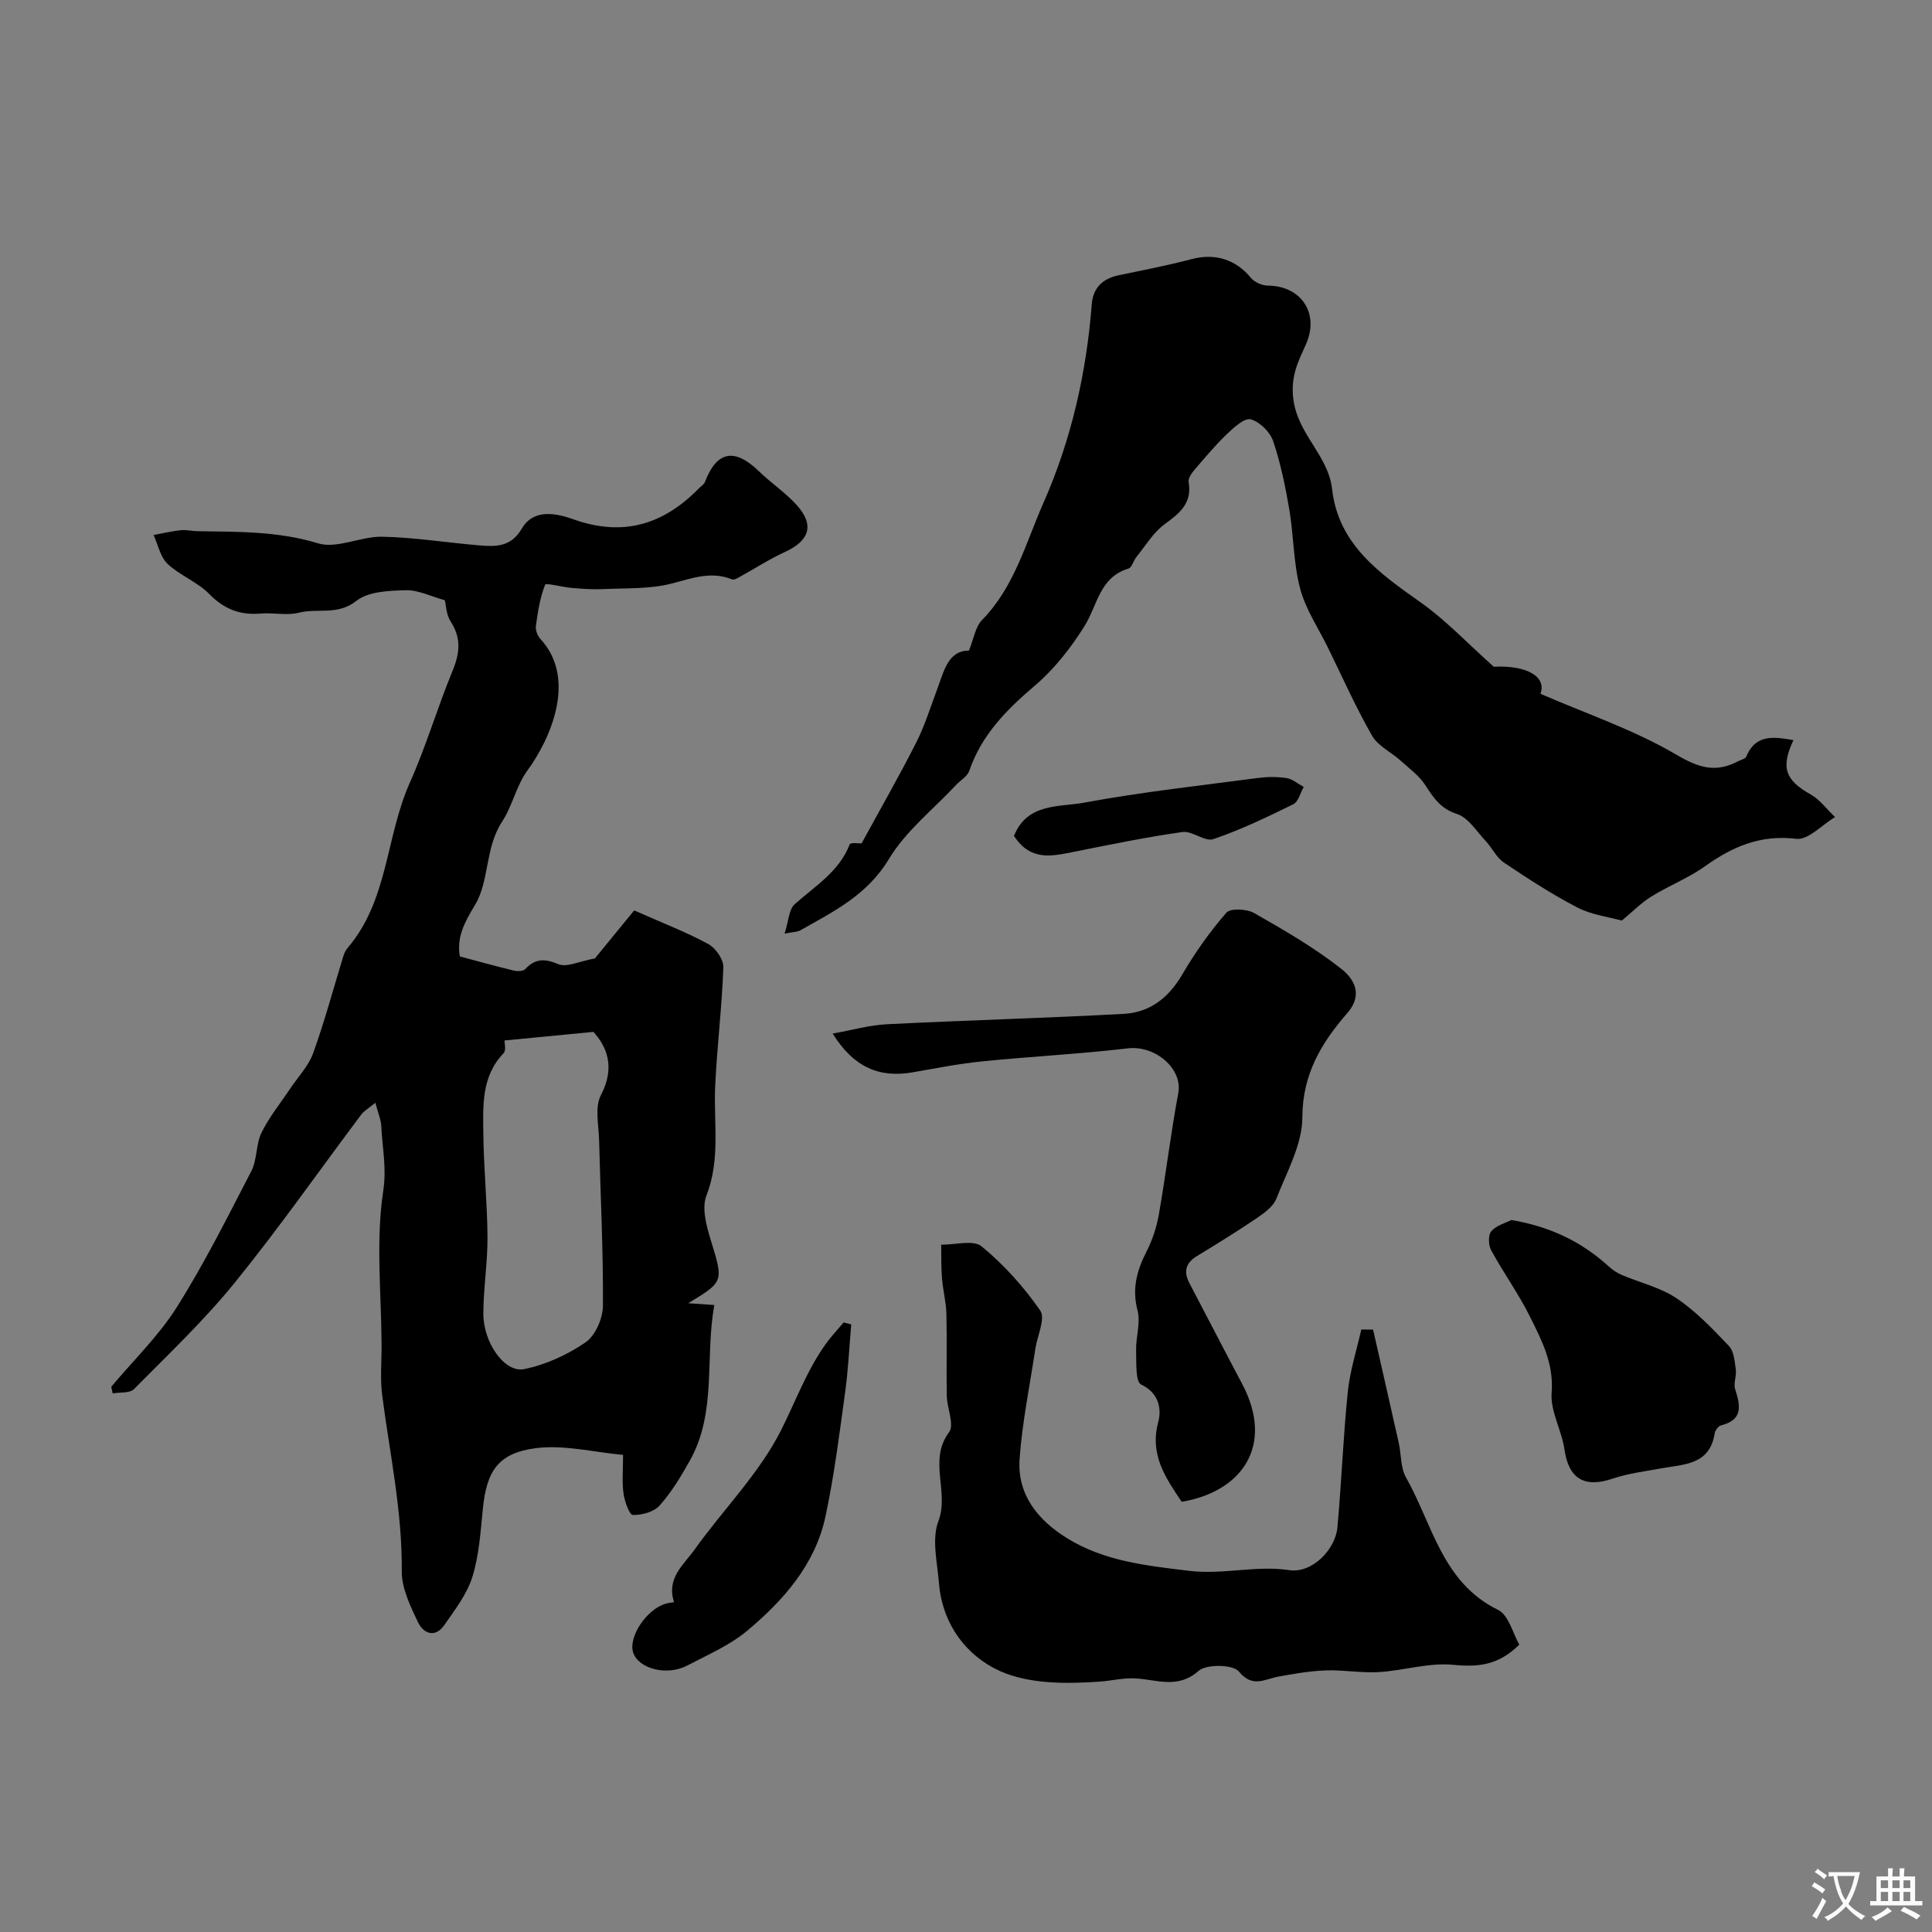 <svg enable-background="new 0 0 400 400" viewBox="0 0 400 400" xmlns="http://www.w3.org/2000/svg"><rect x="0" y="0" width="400" height="400" fill="#808080" stroke="none"/><g fill="#000001"><path d="m77.71 228.31c-1.46 1.21-2.34 1.7-2.9 2.43-8.73 11.63-17.07 23.56-26.22 34.84-6.35 7.83-13.74 14.83-20.85 22.02-.88.89-2.91.62-4.41.89-.1-.46-.19-.92-.29-1.38 4.56-5.45 9.78-10.48 13.54-16.43 5.72-9.07 10.54-18.71 15.47-28.25 1.22-2.37.92-5.52 2.09-7.92 1.58-3.23 3.92-6.09 5.93-9.11 1.63-2.44 3.8-4.68 4.77-7.36 2.37-6.57 4.17-13.34 6.23-20.02.19-.61.47-1.26.88-1.74 8.45-9.84 7.9-23.06 12.9-34.23 3.37-7.53 5.7-15.53 8.85-23.17 1.51-3.65 1.84-6.77-.4-10.21-.91-1.4-.95-3.37-1.21-4.4-2.88-.79-5.49-2.14-8.07-2.07-3.5.09-7.77.25-10.26 2.22-3.87 3.05-7.99 1.45-11.87 2.43-2.52.64-5.35-.05-8.01.18-4.26.36-7.54-.96-10.6-4.09-2.44-2.48-6.04-3.8-8.59-6.2-1.5-1.42-1.96-3.94-2.89-5.97 1.87-.35 3.73-.79 5.62-1 1.13-.12 2.31.19 3.46.21 8.38.13 16.66-.03 24.96 2.51 3.91 1.2 8.84-1.46 13.29-1.37 6.7.14 13.37 1.23 20.06 1.79 3.45.29 6.6.38 8.86-3.49 2.49-4.25 7.32-3.09 10.71-1.89 10.3 3.66 18.63 1.05 25.95-6.43.42-.43 1.03-.78 1.23-1.29 2.47-6.46 6.13-7.15 11.23-2.2 2.48 2.4 5.42 4.36 7.73 6.9 3.76 4.13 2.75 7.4-2.31 9.73-3.33 1.53-6.43 3.55-9.65 5.32-.42.23-1.03.53-1.39.39-4.35-1.75-8.26-.23-12.5.87-4.55 1.17-9.48.92-14.25 1.15-2.15.1-4.32-.07-6.46-.25-1.92-.16-5.31-1.09-5.48-.66-1.06 2.68-1.51 5.63-1.91 8.53-.12.85.33 2.04.93 2.69 7.72 8.35 1.95 20.92-2.69 27.25-2.3 3.14-3.1 7.35-5.26 10.63-3.53 5.37-2.59 12.26-5.58 17.19-2.27 3.75-3.82 6.75-3.14 10.67 3.76 1 7.43 2.03 11.13 2.92.75.18 1.95.17 2.39-.29 2.1-2.22 4.02-2.22 6.87-1.03 1.73.72 4.32-.59 7.57-1.19 2.4-2.94 5.72-6.99 8.13-9.94 6.05 2.68 10.86 4.52 15.34 6.96 1.52.82 3.17 3.19 3.12 4.8-.28 8.21-1.31 16.4-1.69 24.61-.35 7.57 1.13 15.15-1.81 22.66-1 2.56-.02 6.23.87 9.14 2.66 8.69 2.82 8.64-4.64 13.16 1.91.13 3.47.24 5.41.37-2 10.83.57 22.14-5.07 32.21-1.83 3.26-3.8 6.54-6.27 9.31-1.18 1.33-3.67 1.99-5.55 1.95-.7-.02-1.7-2.84-1.92-4.47-.33-2.44-.09-4.96-.09-7.97-6.15-.56-12.27-2.15-18.09-1.39-7.86 1.03-10.18 4.81-10.95 12.64-.47 4.71-.77 9.54-2.16 14.01-1.12 3.58-3.6 6.79-5.79 9.95-1.94 2.81-4.37 1.76-5.49-.6-1.58-3.33-3.38-7.03-3.34-10.56.12-12.33-2.48-24.28-4.05-36.38-.45-3.44-.11-6.99-.13-10.48-.05-10.65-1.23-21.48.35-31.89.72-4.79-.2-8.86-.4-13.25-.06-1.46-.7-2.89-1.24-4.96zm26.74-12.89c-.02.42.4 2.02-.2 2.65-4.61 4.81-4.24 10.84-4.18 16.69.07 7.12.81 14.23.86 21.34.03 5.26-.83 10.52-.86 15.79-.04 6.03 4.37 12.39 8.44 11.57 4.47-.9 8.96-2.96 12.73-5.55 2.02-1.39 3.57-4.95 3.59-7.54.08-11.42-.51-22.85-.79-34.27-.08-3.15-.94-6.86.37-9.36 3.16-6.03 1-10.27-1.55-13.1-7 .68-12.71 1.23-18.41 1.78z"/><path d="m162.44 193.29c.85-2.66.89-5.02 2.09-6.08 4.21-3.77 9.19-6.71 11.39-12.39.17-.45 2.21-.18 2.46-.2 3.88-7.11 7.77-13.9 11.3-20.86 1.78-3.5 2.94-7.3 4.33-11 1.42-3.8 2.28-8.07 6.59-8.06 1.02-2.47 1.34-4.92 2.72-6.33 6.71-6.85 9.03-15.91 12.72-24.27 5.78-13.1 8.89-26.87 10-41.12.26-3.37 2.23-5.28 5.52-5.98 5.06-1.06 10.15-2.03 15.14-3.35 4.83-1.28 9.14.04 12.29 3.88.74.9 2.3 1.59 3.48 1.6 7.03.05 10.74 5.85 7.91 12.16-1.57 3.51-3.21 6.55-2.61 11.33.92 7.36 7.23 11.61 8.03 18.67 1.29 11.44 9.82 17.42 18.4 23.48 5.14 3.63 9.53 8.33 15.07 13.27 6.89-.34 10.97 2.08 9.66 5.6 9.5 4.13 19.38 7.45 28.18 12.63 4.71 2.77 8.18 3.75 12.76 1.33.58-.3 1.48-.48 1.67-.94 2.01-4.83 5.9-4.07 9.78-3.43-2.69 5.68-1.7 8.3 3.57 11.26 1.94 1.09 3.37 3.1 5.03 4.68-2.69 1.6-5.57 4.8-8.03 4.5-7.41-.9-13.18 1.61-18.92 5.7-3.43 2.45-7.48 4.01-11.08 6.25-2.15 1.34-3.97 3.21-6.11 4.98-2.76-.77-6.27-1.19-9.2-2.71-5.27-2.73-10.28-6-15.22-9.31-1.55-1.04-2.43-3.04-3.77-4.46-1.89-2.01-3.6-4.84-5.95-5.6-3.4-1.1-4.82-3.31-6.53-5.94-1.29-1.99-3.36-3.5-5.17-5.13-1.95-1.75-4.66-3.01-5.88-5.15-3.36-5.87-6.12-12.08-9.1-18.17-2-4.08-4.65-7.99-5.79-12.3-1.39-5.26-1.31-10.9-2.23-16.31-.81-4.79-1.8-9.61-3.35-14.2-.64-1.89-2.77-3.98-4.63-4.5-1.27-.35-3.46 1.64-4.87 2.98-2.43 2.32-4.6 4.92-6.79 7.48-.6.7-1.34 1.76-1.21 2.51.76 4.37-1.81 6.44-4.94 8.72-2.37 1.73-4 4.5-5.9 6.85-.61.75-.91 2.15-1.62 2.36-5.99 1.8-6.4 7.58-9.07 11.86-2.83 4.55-6.3 8.97-10.36 12.42-5.85 4.98-10.99 10.18-13.53 17.61-.39 1.14-1.8 1.91-2.7 2.88-4.73 5.07-10.44 9.55-13.93 15.36-4.48 7.45-11.41 10.85-18.3 14.74-.55.35-1.27.32-3.3.7z"/><path d="m314.55 340.5c-4.34 4.32-8.57 4.68-13.7 4.18-5.03-.49-10.24 1.2-15.39 1.51-3.65.22-7.35-.49-11.02-.35-3.3.12-6.59.71-9.85 1.3-2.81.51-5.23 2.39-8.11-1.08-1.22-1.47-6.71-1.56-8.34-.11-4.29 3.79-8.69 1.79-12.96 1.55-2.66-.15-5.07.49-7.38.65-6.87.49-14.58.56-20.66-2.13-6.97-3.08-12.04-9.7-12.73-18.19-.35-4.31-1.54-9.14-.13-12.88 2.31-6.09-2.15-12.58 2.21-18.42 1.15-1.54-.42-4.99-.47-7.57-.1-5.66.06-11.33-.08-16.99-.06-2.43-.71-4.83-.91-7.26-.19-2.33-.12-4.67-.17-7.01 2.86.04 6.67-1.06 8.39.36 4.6 3.79 8.73 8.37 12.12 13.28 1.12 1.62-.6 5.2-1.01 7.89-1.14 7.59-2.71 15.14-3.26 22.77-.54 7.4 3.72 12.67 9.78 16.44 7.73 4.81 16.44 5.7 25.27 6.78 7.04.86 13.9-1.18 20.79-.14 4.71.71 9.55-4.27 9.96-8.87.85-9.34 1.19-18.73 2.15-28.06.45-4.35 1.83-8.6 2.79-12.89.81.01 1.63.01 2.44.02 1.78 7.82 3.57 15.64 5.32 23.48.53 2.39.36 5.13 1.51 7.15 5.47 9.67 7.45 21.7 19.01 27.38 2.24 1.06 3.09 4.88 4.43 7.21z"/><path d="m244.65 310.93c-3.31-4.96-6.67-9.71-4.85-16.51.69-2.57.27-5.95-3.54-7.77-1.21-.58-.97-4.61-1.04-7.07-.07-2.75.96-5.7.3-8.23-1.19-4.54-.15-8.31 1.87-12.26 1.22-2.39 2.09-5.06 2.55-7.71 1.46-8.34 2.46-16.76 4.01-25.07.94-5.04-4.75-9.92-10.44-9.26-10.07 1.18-20.21 1.69-30.29 2.71-4.79.48-9.54 1.44-14.3 2.26-6.87 1.18-12.17-1.03-16.52-8.03 4.08-.73 7.61-1.75 11.19-1.93 16.36-.82 32.73-1.27 49.08-2.15 5.4-.29 9.28-3.33 12.09-8.13 2.64-4.52 5.71-8.86 9.14-12.81.84-.97 4.22-.8 5.74.06 6.22 3.54 12.48 7.16 18.08 11.57 2.35 1.86 4.73 5.13 1.2 9.18-5.28 6.06-9.26 12.6-9.28 21.53-.01 5.63-3.22 11.33-5.38 16.85-.63 1.62-2.45 2.94-4 4-4.05 2.75-8.22 5.33-12.41 7.87-2.38 1.45-2.86 3.23-1.58 5.66 3.64 6.91 7.2 13.87 10.87 20.76 6.81 12.82.01 22.39-12.49 24.48z"/><path d="m312.92 252.59c8.2 1.4 14.61 4.57 20.14 9.6.79.72 1.73 1.35 2.7 1.77 3.8 1.62 8.01 2.58 11.36 4.84 4.03 2.71 7.49 6.35 10.86 9.9 1.04 1.1 1.17 3.21 1.4 4.9.18 1.31-.52 2.81-.14 4 1.1 3.41 1.69 6.34-2.91 7.51-.56.14-1.22 1.02-1.32 1.64-1.02 6.57-6.35 6.4-11.07 7.26-3.37.62-6.82 1.03-10.04 2.12-5.88 2-9.13.02-9.99-6.02-.57-3.98-2.96-7.94-2.66-11.76.47-6.06-2.06-10.86-4.49-15.76-2.36-4.75-5.51-9.1-8.05-13.77-.57-1.05-.62-3.18.07-3.94 1.11-1.22 3.01-1.71 4.14-2.29z"/><path d="m139.56 331.71c-1.66-4.97 2.03-7.78 4.24-10.88 5.92-8.3 13.39-15.75 17.91-24.71 3.01-5.97 5.31-12.36 9.27-17.89 1.12-1.56 2.45-2.96 3.69-4.43.52.13 1.05.27 1.57.4-.41 4.73-.63 9.49-1.28 14.19-1.18 8.56-2.25 17.16-4.06 25.6-2.14 9.96-8.7 17.36-16.24 23.67-3.61 3.01-8.15 4.95-12.37 7.17-4.19 2.2-10.01.71-11.18-2.63-1.12-3.19 2.74-9.05 6.74-10.18.6-.18 1.25-.24 1.71-.31z"/><path d="m209.94 173.07c2.69-6.85 9.37-5.94 14.53-6.89 11.87-2.2 23.92-3.52 35.9-5.1 1.97-.26 4.03-.29 5.98.01 1.26.2 2.39 1.2 3.57 1.84-.7 1.22-1.1 3.05-2.14 3.57-5.41 2.66-10.87 5.29-16.56 7.23-1.76.6-4.37-1.76-6.42-1.47-7.57 1.07-15.06 2.63-22.57 4.12-4.45.88-8.86 1.97-12.29-3.31z"/></g><path d="m377.9 391.2c-.2.3-.4.5-.6.8-.7-.6-1.4-1-2.2-1.5.2-.3.4-.5.5-.8.6.4 1.4.8 2.3 1.5zm-1.8 6.1c-.2-.2-.5-.4-.9-.6.4-.6.8-1.2 1.2-1.9s.7-1.3.9-1.9c.3.3.5.5.8.7-.7 1.3-1.4 2.6-2 3.7zm2.2-9c-.3.3-.5.5-.6.8-.6-.6-1.3-1.1-2-1.5.3-.3.5-.5.6-.7.6.5 1.3.9 2 1.4zm.3.2v-.9h2 4.5c-.3 1.3-.6 2.5-1 3.6s-.9 2.1-1.4 3c.4.5 1 1 1.6 1.4s1.2.8 1.9 1.1c-.3.2-.5.4-.8.8-.4-.3-1-.7-1.6-1.2s-1.2-1.1-1.6-1.6c-.5.6-1.1 1.1-1.7 1.6s-1.4.9-2.1 1.4c-.1-.3-.3-.5-.7-.8.6-.2 1.2-.5 1.9-1s1.4-1.1 2-1.8c-.5-.8-.9-1.6-1.2-2.5s-.6-2-.8-3.2c-.4.1-.7.1-1 .1zm2.5 2.7c.2 1 .7 1.7 1 2.2.3-.5.6-1.1 1-2s.6-1.9.9-3h-3.2-.4c.1.9.3 1.8.7 2.8z" fill="#fafbfa"/><path d="m396.5 388.5v1.5 3.6h1.5v.9c-.4 0-1 0-1.7 0h-7.9c-.5 0-.9 0-1.2 0v-.9h1.3v-3.5c0-.7 0-1.2 0-1.6h2.4c0-.8 0-1.4 0-1.7h1c0 .3-.1.8-.1 1.7h1.5c0-.8 0-1.4 0-1.7h1c0 .3-.1.9-.1 1.7zm-8.2 9.2c-.2-.3-.5-.5-.8-.8.8-.3 1.4-.6 1.9-.9s1-.7 1.4-1.1c.3.3.6.5.9.8-1.6 1-2.8 1.6-3.4 2zm2.6-6.8v-1.6h-1.5v1.6zm0 2.7v-1.9h-1.5v1.9zm2.4-2.7v-1.6h-1.5v1.6zm0 2.7v-1.9h-1.5v1.9zm.2 2 .7-.8c.4.2.9.5 1.6.8s1.3.7 1.8 1c-.3.3-.5.5-.8.8-.4-.3-1.5-1-3.3-1.8zm2-4.7v-1.6h-1.4v1.6zm0 2.7v-1.9h-1.4v1.9z" fill="#fafbfa"/></svg>